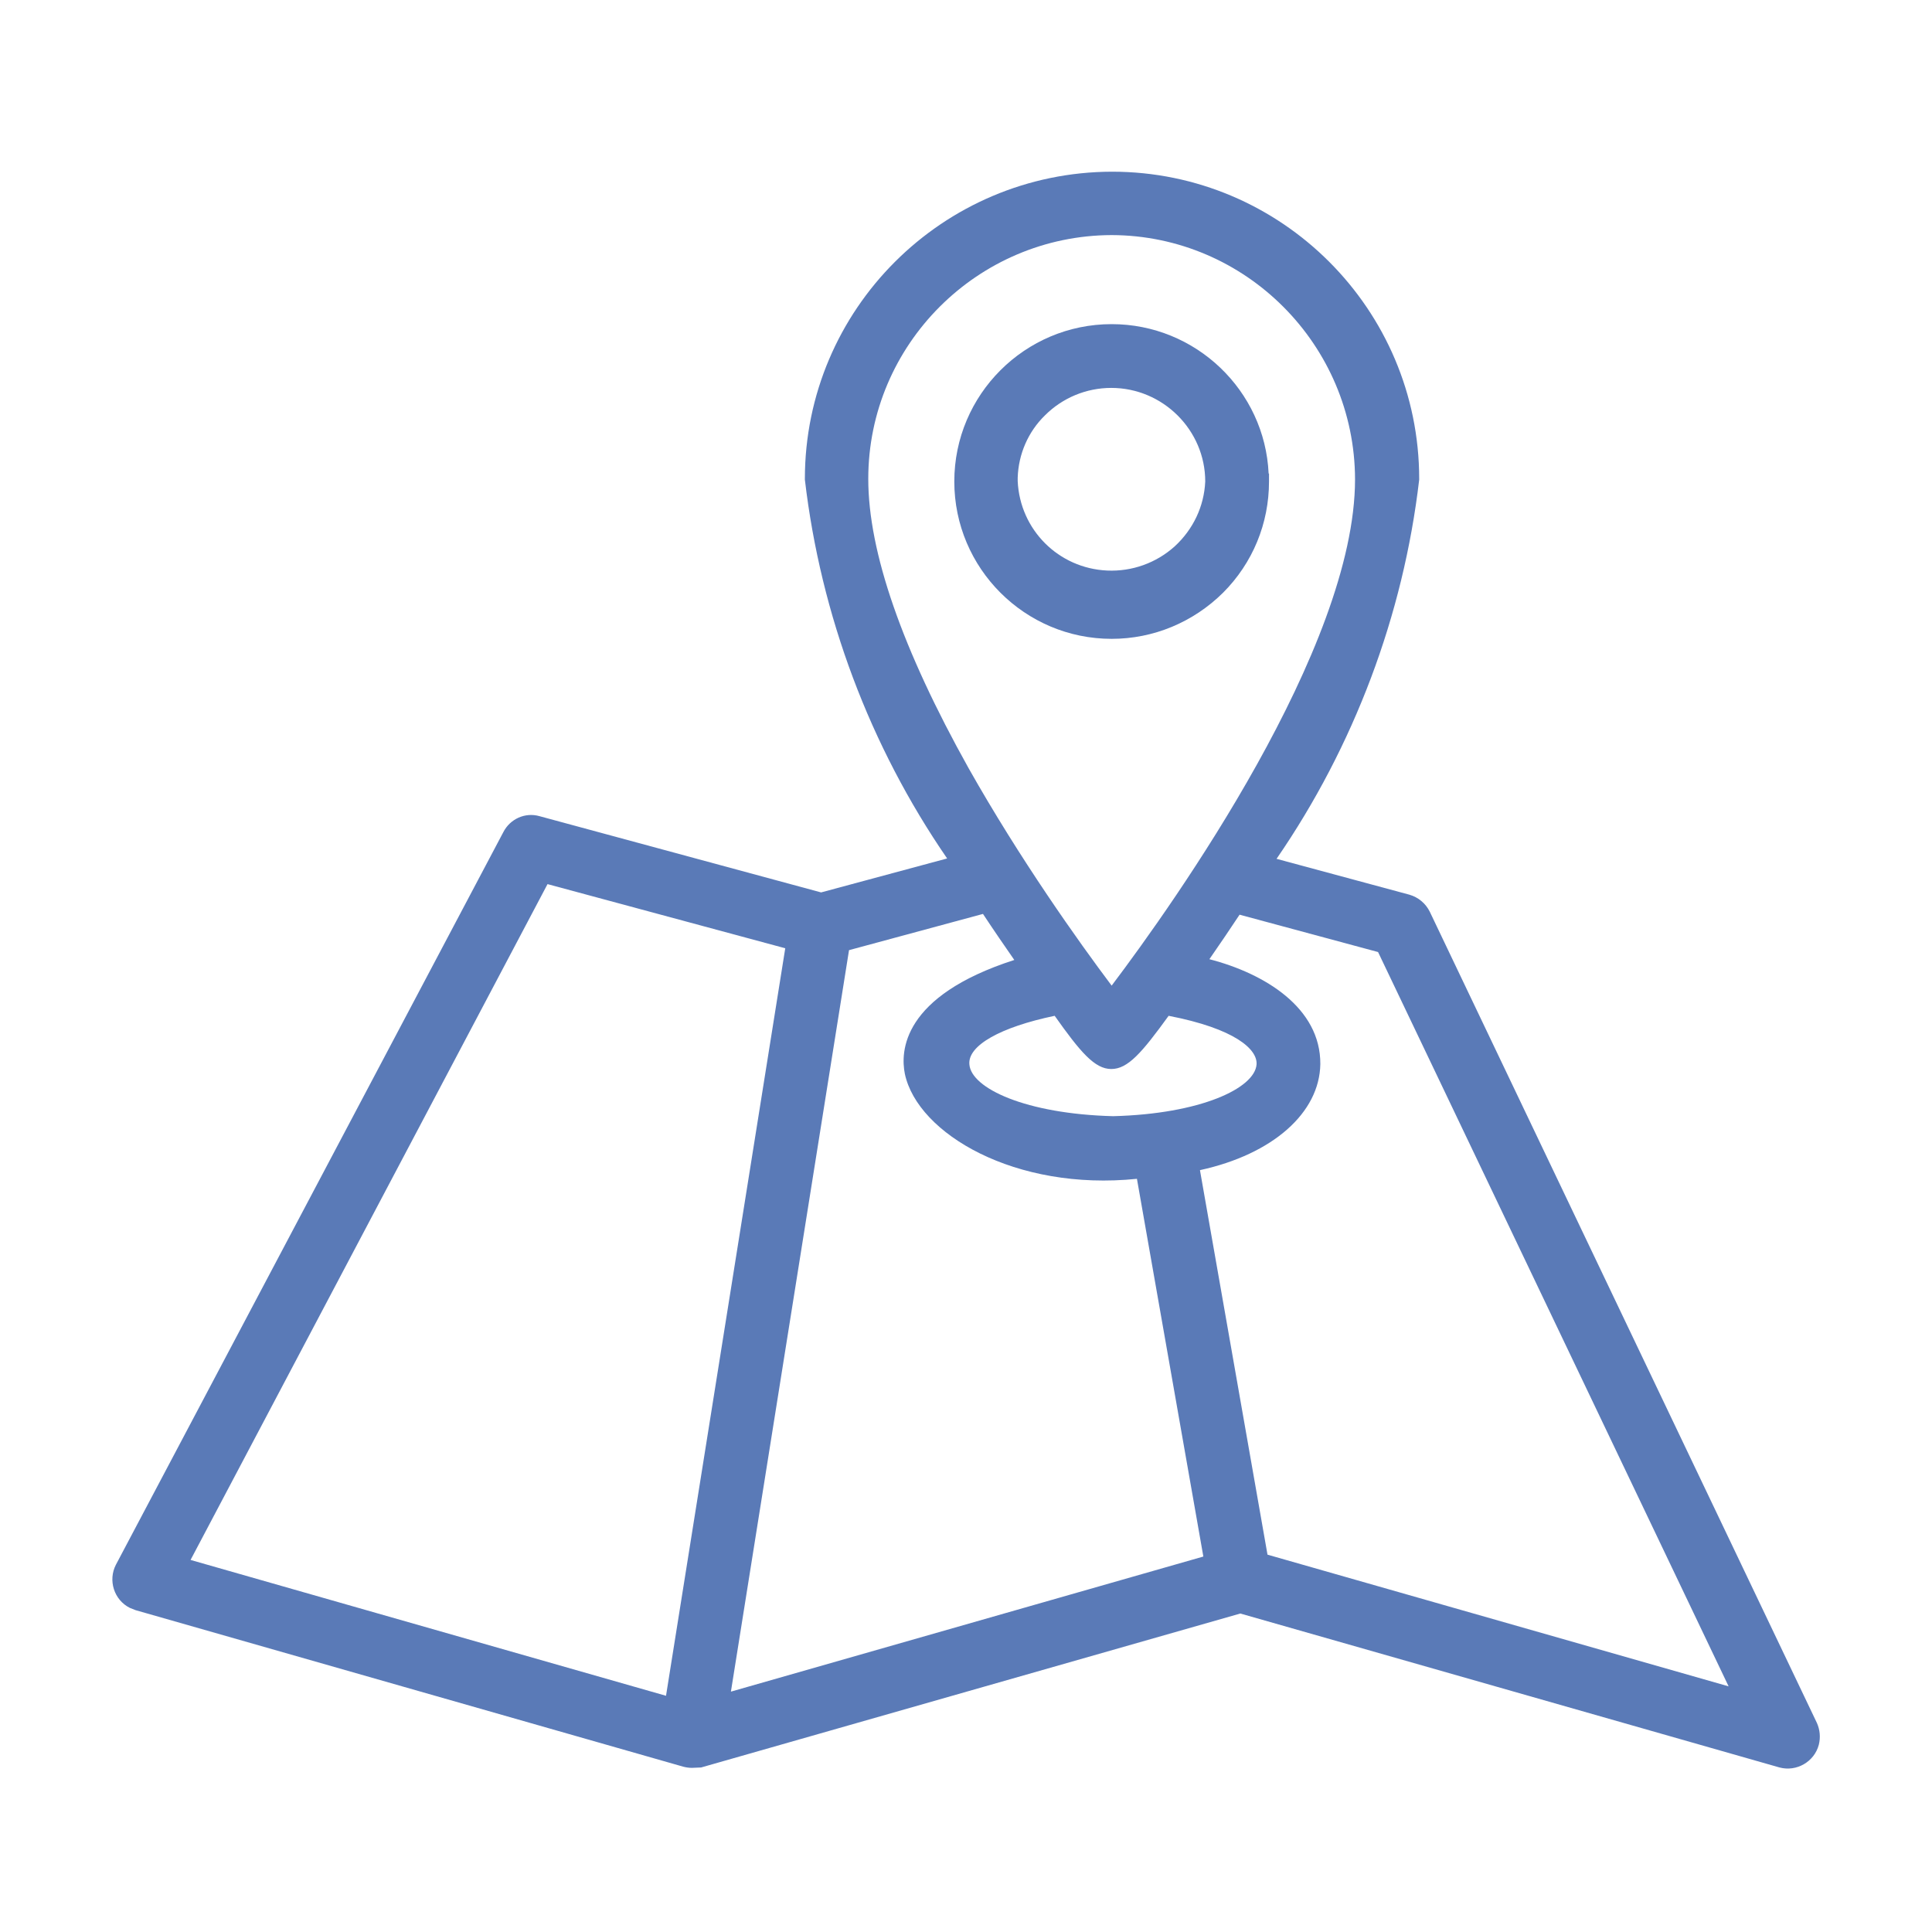 <?xml version="1.0" encoding="utf-8"?>
<!-- Generator: Adobe Illustrator 22.0.1, SVG Export Plug-In . SVG Version: 6.00 Build 0)  -->
<svg version="1.1" id="Livello_1" xmlns="http://www.w3.org/2000/svg" xmlns:xlink="http://www.w3.org/1999/xlink" x="0px" y="0px"
	 viewBox="0 0 512 512" style="enable-background:new 0 0 512 512;" xml:space="preserve">
<style type="text/css">
	.st0{fill:#5a7ab7;}
</style>
<g>
	<path class="st0" d="M481.5,456.6l-102.6-215c-1.1-2.2-3-3.8-5.4-4.5l-35.2-9.5c20.5-29.8,33.6-64.5,37.8-100.5v-0.2
		c0-44.9-36.5-81.4-81.4-81.4c-44.9,0.1-81.4,36.5-81.4,81.4v0.2c4.2,35.9,17.2,70.6,37.7,100.4l-33.4,9L143,216.3
		c-3.8-1.1-7.8,0.7-9.6,4.2L30.7,414.7c-2.1,4.1-0.5,9.3,3.7,11.4c0.5,0.2,1,0.4,1.5,0.6l145.2,41.5c0.8,0.2,1.5,0.3,2.3,0.3
		c0.8,0,1.5-0.1,2.4-0.1l142.9-40.8l142.9,40.8c4.5,1.2,9.2-1.5,10.4-6C482.5,460.4,482.3,458.4,481.5,456.6z M208.1,251.3
		l-31.6,198.1l-126-36l94.6-179.1L208.1,251.3z M309.7,269.2c17.6,3.4,23.6,8.9,23.3,12.9c-0.5,6.3-14.8,13.1-38,13.7
		c-23.2-0.6-37.6-7.4-38.1-13.7c-0.5-5,8.2-9.9,22.6-12.9c6.8,9.6,10.6,14.1,15,14.1C298.9,283.3,302.6,279,309.7,269.2z
		 M239.8,284.6c3.4,15.9,29.3,31.1,61.5,27.8l17.6,100.1l-125.2,35.8L225,251.8l35.5-9.6c2.9,4.4,5.8,8.6,8.3,12.2
		C239,264,238.6,278.7,239.8,284.6z M349.9,282c0.1-14.9-14.7-24-29.4-27.8c2.9-4.2,5.5-8,8-11.8l36.7,9.9l92.9,194.6L335.9,412
		L318,310.1C337.3,305.9,349.7,294.9,349.9,282z M294.6,261.2c-8.8-11.7-24.3-33.5-37.9-57.6c-17.6-31.5-26.6-57.3-26.6-76.7
		c0-35.6,29-64.5,64.5-64.6c35.5,0.1,64.4,29.1,64.5,64.7C359.1,171.7,311.3,239.1,294.6,261.2z"/>
	<path class="st0" d="M294.6,85.9c-23,0-41.7,18.7-41.7,41.7s18.7,41.7,41.7,41.7c11.1,0,21.6-4.4,29.5-12.2
		c7.9-7.9,12.2-18.4,12.2-29.5v-2.1h-0.1C335.2,103.5,316.9,85.9,294.6,85.9z M311.3,144.8c-4.9,4.4-11.3,6.7-17.9,6.4
		c-12.9-0.6-23.1-10.8-23.7-23.7v-0.9c0.2-6.3,2.8-12.2,7.2-16.5c4.7-4.7,11-7.3,17.6-7.3c13.7,0,24.9,11.2,24.9,24.8
		C319.1,134.2,316.2,140.3,311.3,144.8z"/>
</g>
</svg>
